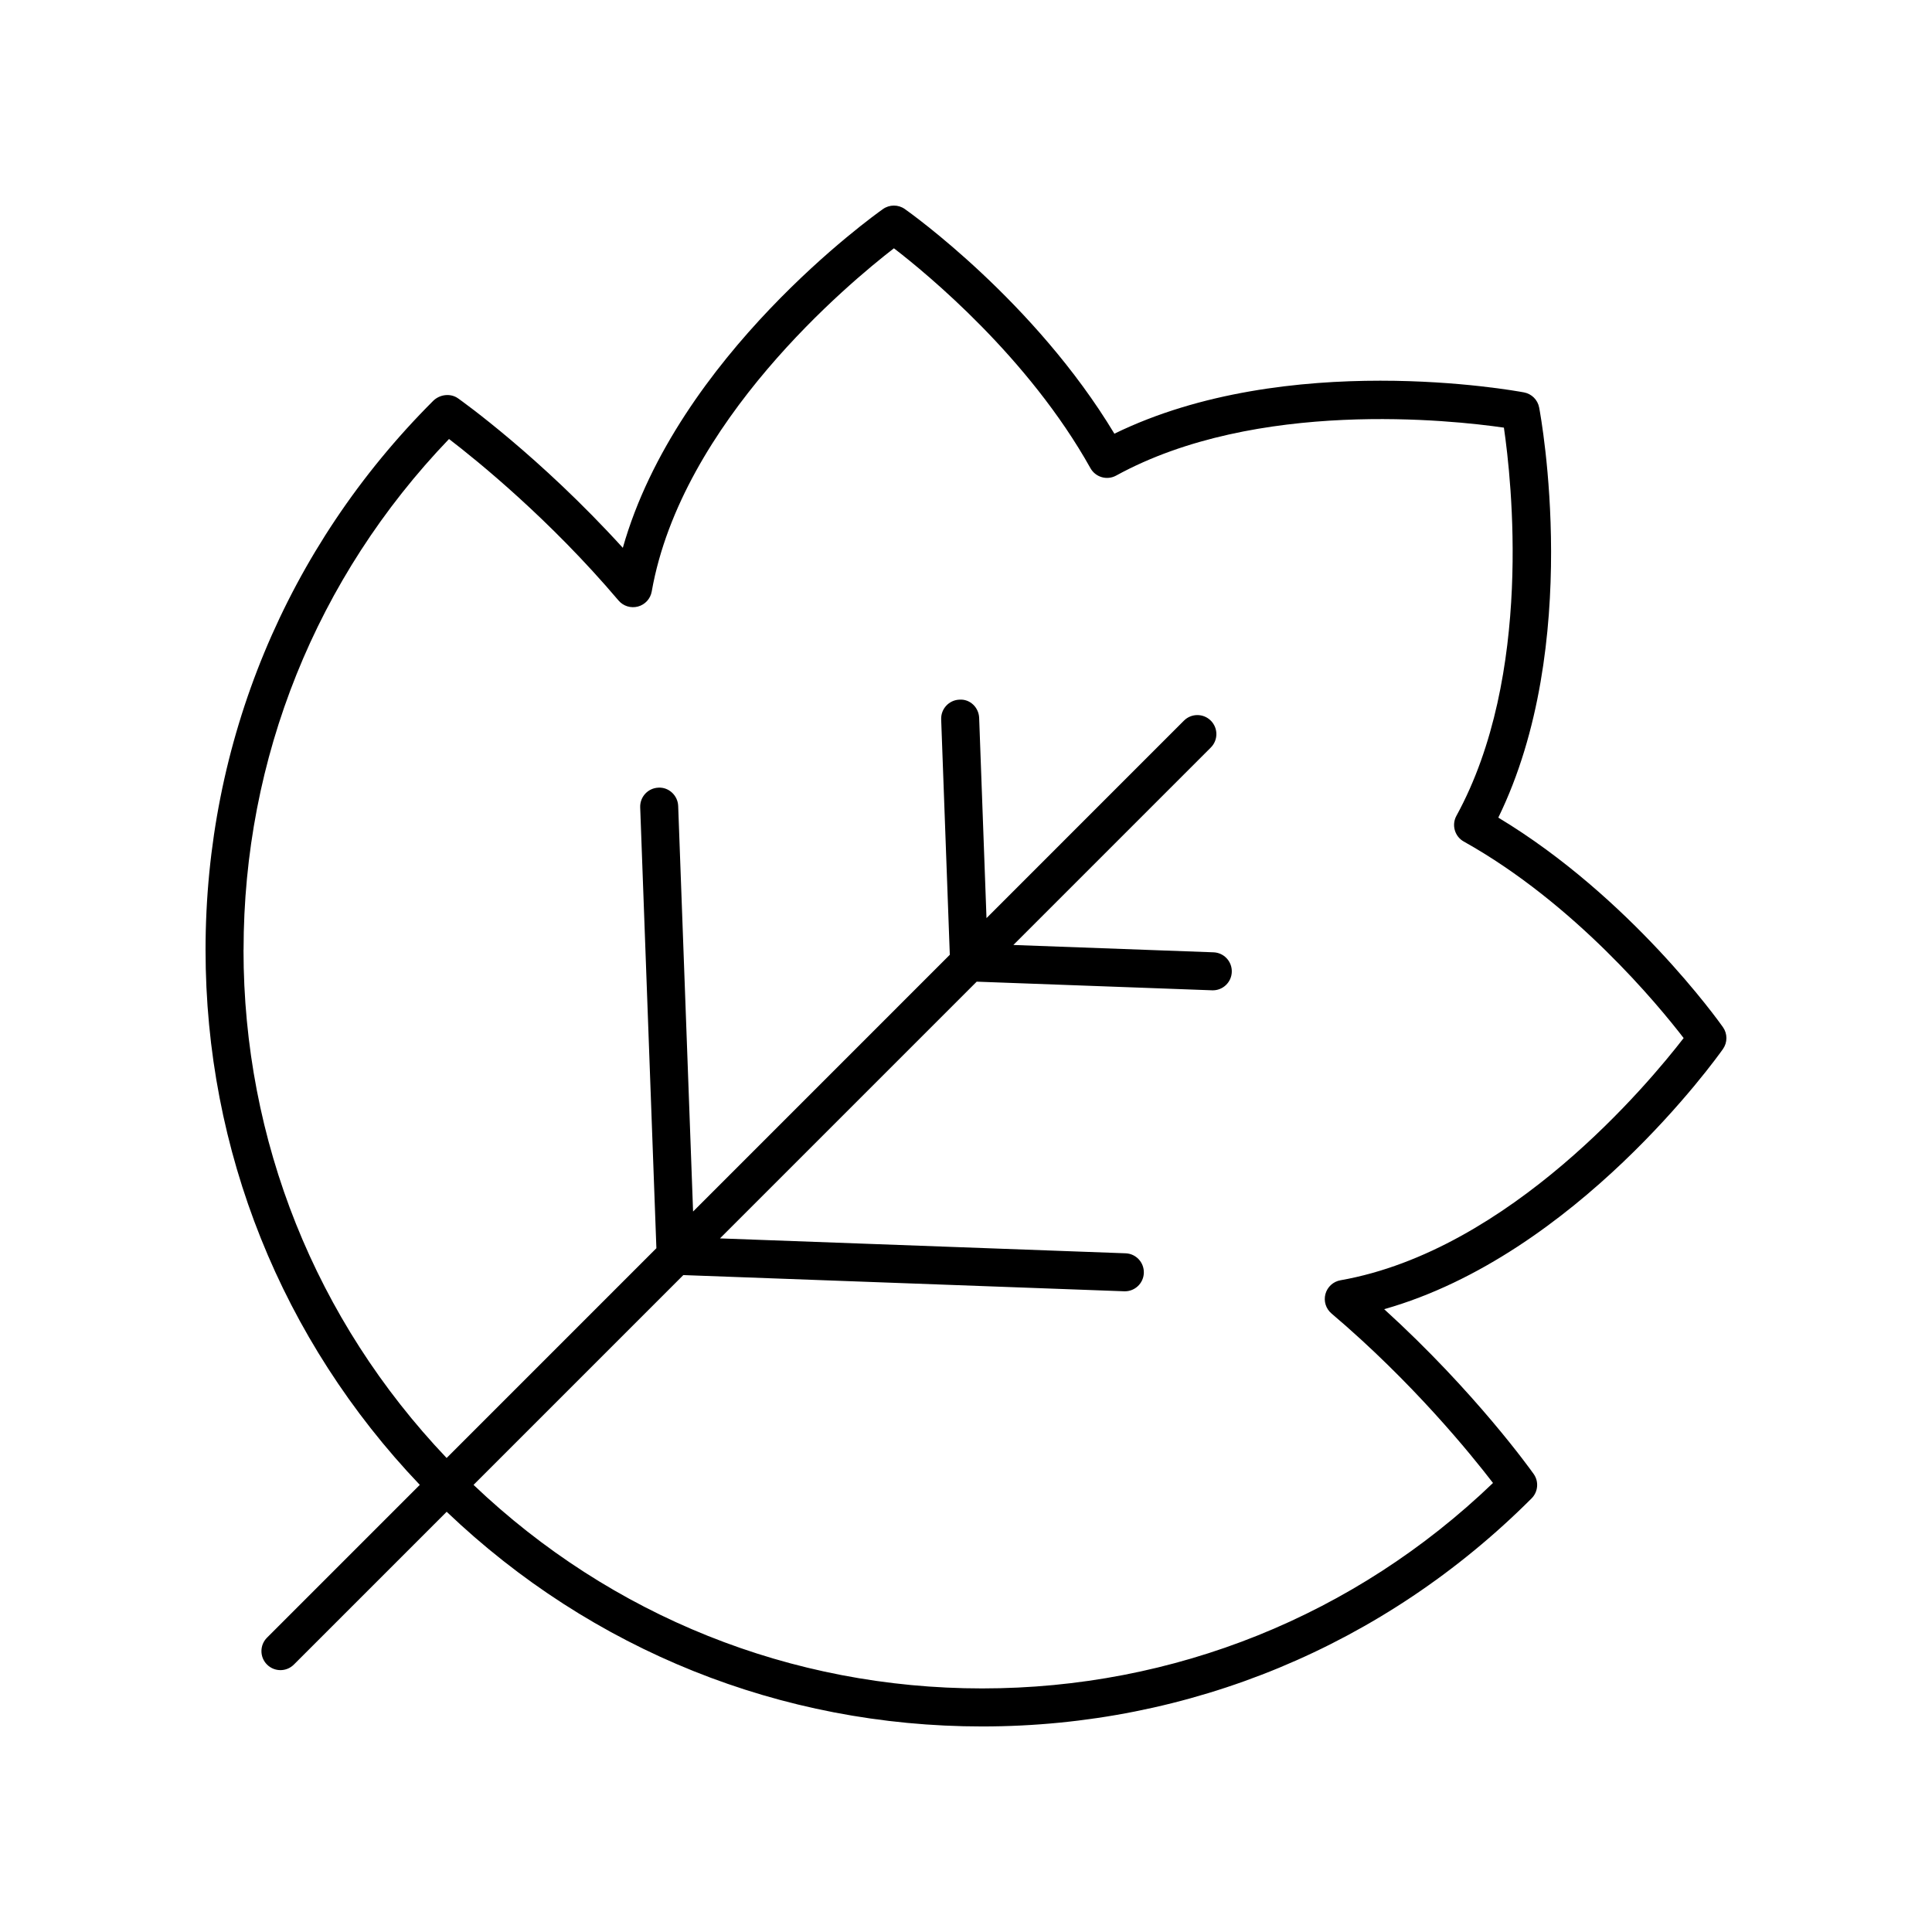 <?xml version="1.0" encoding="UTF-8"?>
<!-- The Best Svg Icon site in the world: iconSvg.co, Visit us! https://iconsvg.co -->
<svg fill="#000000" width="800px" height="800px" version="1.1" viewBox="144 144 512 512" xmlns="http://www.w3.org/2000/svg">
 <path d="m214.76 578c-1.969 1.969-1.969 5.156 0 7.125 0.984 0.984 2.273 1.477 3.562 1.477 1.289 0 2.578-0.492 3.562-1.477l40.492-40.492c38.43 36.688 88.602 56.895 141.9 56.895 54.957 0 106.62-21.422 145.61-60.441 1.738-1.738 1.969-4.469 0.551-6.469-0.676-0.953-15.438-21.691-39.617-43.672 50.82-14.391 88.117-66.586 89.777-68.938 1.227-1.742 1.227-4.062 0-5.805-1.02-1.445-24.512-34.441-59.531-55.527 22.367-45.801 11.324-106.05 10.828-108.67-0.383-2.043-1.984-3.637-4.019-4.016-2.617-0.492-62.758-11.426-108.55 10.945-21.086-35.02-54.082-58.516-55.527-59.531-1.742-1.23-4.062-1.23-5.805 0-2.352 1.656-54.547 38.957-68.938 89.777-21.977-24.176-42.715-38.941-43.672-39.617-1.992-1.418-4.859-1.055-6.598 0.68-38.895 38.852-60.312 90.523-60.312 145.48 0 53.25 20.16 103.37 56.781 141.78zm-6.211-182.28c0-50.82 19.262-98.68 54.445-135.38 7.609 5.836 26.688 21.297 44.918 42.793 1.258 1.492 3.266 2.109 5.16 1.605 1.883-0.508 3.305-2.062 3.641-3.984 7.91-44.898 52.336-81.805 64.188-90.953 8.82 6.789 35.664 28.891 52.078 58.27 1.352 2.41 4.394 3.297 6.82 1.957 37.199-20.395 88.988-14.691 102.75-12.699 2.016 13.781 7.812 65.664-12.586 102.87-1.328 2.426-0.453 5.473 1.957 6.82 29.324 16.383 51.469 43.25 58.262 52.078-9.141 11.852-46.047 56.273-90.945 64.188-1.922 0.336-3.477 1.758-3.984 3.641-0.512 1.891 0.113 3.898 1.605 5.16 21.5 18.234 36.965 37.312 42.801 44.918-36.602 35.145-84.512 54.445-135.39 54.445-50.609 0-98.254-19.152-134.78-53.941l55.598-55.598 116.82 4.293c0.062 0.004 0.129 0.004 0.191 0.004 2.695 0 4.93-2.137 5.027-4.852 0.102-2.785-2.066-5.121-4.848-5.219l-107.48-3.949 68.035-68.035 62.383 2.289c0.062 0.004 0.129 0.004 0.191 0.004 2.695 0 4.93-2.137 5.027-4.852 0.102-2.785-2.066-5.121-4.848-5.219l-53.035-1.945 52.324-52.324c1.969-1.969 1.969-5.156 0-7.125s-5.156-1.969-7.125 0l-52.32 52.328-1.945-53.043c-0.098-2.781-2.422-5.055-5.219-4.848-2.781 0.098-4.949 2.434-4.848 5.219l2.289 62.391-68.035 68.039-3.949-107.48c-0.102-2.781-2.496-5.012-5.219-4.848-2.781 0.098-4.949 2.434-4.848 5.219l4.293 116.83-55.59 55.594c-34.719-36.512-53.828-84.105-53.828-134.66z"/>
</svg>